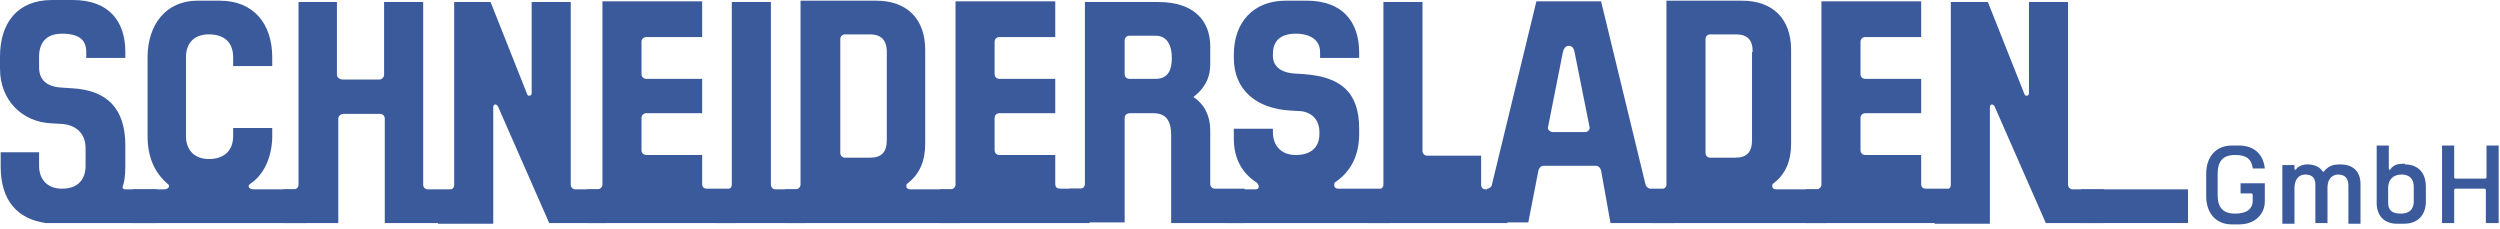 <?xml version="1.0" encoding="UTF-8" standalone="no"?>
<!DOCTYPE svg PUBLIC "-//W3C//DTD SVG 1.1//EN" "http://www.w3.org/Graphics/SVG/1.1/DTD/svg11.dtd">
<svg width="100%" height="100%" viewBox="0 0 371 34" version="1.1" xmlns="http://www.w3.org/2000/svg" xmlns:xlink="http://www.w3.org/1999/xlink" xml:space="preserve" xmlns:serif="http://www.serif.com/" style="fill-rule:evenodd;clip-rule:evenodd;stroke-linejoin:round;stroke-miterlimit:2;">
    <g transform="matrix(1,0,0,1,-19.2,-16.4)">
        <path d="M42.5,49.5L26,49.5C21.8,48.9 19.3,46.2 19.3,41.1L19.3,39L25,39L25,41C25,43 26.2,44.4 28.4,44.4C30.8,44.4 31.9,43 31.9,41L31.9,38.4C31.9,36.3 30.6,35 28.5,34.8L26.8,34.7C22.5,34.5 19.2,31.3 19.2,26.6L19.2,24.8C19.2,19.8 21.8,16.4 26.9,16.4L30,16.4C35.4,16.4 37.8,19.6 37.8,24.1L37.8,25L32,25L32,24.1C32,22.3 30.9,21.4 28.4,21.4C26.2,21.4 25,22.6 25,24.8L25,26.4C25,28.3 26.2,29.3 28.4,29.4L29.9,29.5C35.2,29.8 37.8,32.6 37.8,38L37.8,41C37.8,42.7 37.6,43.6 37.4,44.1L37.4,44.2C37.4,44.4 37.5,44.5 37.9,44.5L42.5,44.5L42.5,49.5Z" style="fill:rgb(59,90,156);fill-rule:nonzero;"/>
        <path d="M64.6,49.5L38.9,49.5L38.9,44.5L43.6,44.5C43.9,44.5 44.3,44.3 44.3,44C44.3,43.9 44.2,43.8 44.1,43.7C42.2,42.1 41.1,39.8 41.1,36.6L41.1,24.9C41.1,20.1 43.8,16.5 48.5,16.5L51.8,16.5C56.9,16.5 59.6,20 59.6,24.9L59.6,26.2L53.8,26.2L53.8,24.9C53.8,22.8 52.6,21.5 50.2,21.5C48.1,21.5 46.8,22.7 46.8,24.9L46.8,36.6C46.8,38.8 48.2,40 50.2,40C52.3,40 53.8,38.9 53.8,36.6L53.8,35.4L59.6,35.4L59.6,36.6C59.6,39.3 58.6,42.2 56.3,43.7C56.2,43.8 56.1,43.9 56.1,44C56.1,44.3 56.4,44.5 56.8,44.5L64.6,44.5L64.6,49.5Z" style="fill:rgb(59,90,156);fill-rule:nonzero;"/>
        <path d="M87.4,49.5L76.3,49.5L76.3,34C76.3,33.6 76,33.3 75.6,33.3L70.2,33.3C69.8,33.3 69.4,33.6 69.4,34L69.4,49.5L61.2,49.5L61.2,44.5L62.8,44.5C63.2,44.5 63.5,44.2 63.5,43.8L63.5,16.7L69.2,16.7L69.2,27.5C69.2,27.9 69.6,28.2 70.1,28.2L75.5,28.2C75.8,28.2 76.2,27.9 76.2,27.5L76.2,16.7L82,16.7L82,43.8C82,44.2 82.3,44.5 82.7,44.5L87.3,44.5L87.3,49.5L87.4,49.5Z" style="fill:rgb(59,90,156);fill-rule:nonzero;"/>
        <path d="M109.4,49.5L100.7,49.5L93.1,32.2C93,32 92.8,31.9 92.7,31.9C92.5,31.9 92.4,32.1 92.4,32.3L92.4,49.6L84.2,49.6L84.2,44.6L85.8,44.6C86.2,44.6 86.6,44.3 86.6,43.9L86.6,16.7L92,16.7L97.4,30.3C97.5,30.6 97.6,30.6 97.8,30.6C98,30.6 98.1,30.4 98.1,30.2L98.1,16.7L103.9,16.7L103.9,43.8C103.9,44.2 104.2,44.5 104.6,44.5L109.2,44.5L109.2,49.5L109.4,49.5Z" style="fill:rgb(59,90,156);fill-rule:nonzero;"/>
        <path d="M128.6,49.5L106.3,49.5L106.3,44.5L107.9,44.5C108.2,44.5 108.6,44.2 108.6,43.8L108.6,16.6L123.4,16.6L123.4,21.9L115.1,21.9C114.7,21.9 114.4,22.2 114.4,22.6L114.4,27.4C114.4,27.8 114.7,28.1 115.1,28.1L123.4,28.1L123.4,33.2L115.1,33.2C114.7,33.2 114.4,33.5 114.4,33.9L114.4,38.7C114.4,39.1 114.7,39.4 115.1,39.4L123.4,39.4L123.4,43.7C123.4,44.2 123.7,44.4 124.1,44.4L128.5,44.4L128.5,49.5L128.6,49.5Z" style="fill:rgb(59,90,156);fill-rule:nonzero;"/>
        <path d="M138.8,49.5L125.5,49.5L125.5,44.5L127.1,44.5C127.5,44.5 127.8,44.2 127.8,43.8L127.8,16.7L133.6,16.7L133.6,43.8C133.6,44.2 133.9,44.5 134.3,44.5L138.7,44.5L138.7,49.5L138.8,49.5Z" style="fill:rgb(59,90,156);fill-rule:nonzero;"/>
        <path d="M161.8,49.5L135.7,49.5L135.7,44.5L137.3,44.5C137.6,44.5 138,44.2 138,43.8L138,16.5L149.2,16.5C153.8,16.5 156.5,19.2 156.5,23.8L156.5,37.7C156.5,40.3 155.7,42.2 153.9,43.6C153.7,43.7 153.7,43.9 153.7,44C153.7,44.3 153.9,44.5 154.3,44.5L161.7,44.5L161.7,49.5L161.8,49.5ZM150.8,24.1C150.8,22.3 149.9,21.5 148.3,21.5L144.6,21.5C144.2,21.5 143.9,21.8 143.9,22.2L143.9,39.1C143.9,39.5 144.2,39.8 144.6,39.8L148.3,39.8C150,39.8 150.8,39 150.8,37.2L150.8,24.1Z" style="fill:rgb(59,90,156);fill-rule:nonzero;"/>
        <path d="M181,49.5L158.7,49.5L158.7,44.5L160.3,44.5C160.6,44.5 161,44.2 161,43.8L161,16.6L175.8,16.6L175.8,21.9L167.5,21.9C167.1,21.9 166.8,22.2 166.8,22.6L166.8,27.4C166.8,27.8 167.1,28.1 167.5,28.1L175.8,28.1L175.8,33.2L167.5,33.2C167.1,33.2 166.8,33.5 166.8,33.9L166.8,38.7C166.8,39.1 167.1,39.4 167.5,39.4L175.8,39.4L175.8,43.7C175.8,44.2 176.1,44.4 176.5,44.4L180.9,44.4L180.9,49.5L181,49.5Z" style="fill:rgb(59,90,156);fill-rule:nonzero;"/>
        <path d="M204,49.5L193,49.5L193,36.5C193,34.1 192.1,33.2 190.3,33.2L186.9,33.2C186.4,33.2 186.1,33.5 186.1,33.9L186.1,49.4L177.9,49.4L177.9,44.4L179.5,44.4C179.9,44.4 180.2,44.1 180.2,43.7L180.2,16.7L191.1,16.7C196.3,16.7 198.8,19.4 198.8,23.3L198.8,25.9C198.8,28.3 197.7,29.7 196.3,30.8C198,31.9 198.8,33.7 198.8,35.7L198.8,43.7C198.8,44.1 199.1,44.4 199.5,44.4L203.9,44.4L203.9,49.5L204,49.5ZM190.7,21.7L186.8,21.7C186.4,21.7 186.1,22 186.1,22.4L186.1,27.4C186.1,27.8 186.4,28.1 186.8,28.1L190.7,28.1C192.6,28.1 193.1,26.7 193.1,25C193.1,23.3 192.5,21.7 190.7,21.7Z" style="fill:rgb(59,90,156);fill-rule:nonzero;"/>
        <path d="M225.4,49.5L201,49.5L201,44.5L205.5,44.5C205.9,44.5 206,44.3 206,44.1C206,43.9 205.9,43.7 205.7,43.5C203.5,42.1 202.3,39.9 202.3,37L202.3,35.5L208.1,35.5L208.1,36C208.1,38 209.3,39.4 211.5,39.4C213.7,39.4 215,38.3 215,36.3L215,36C215,34.2 213.9,33.1 212.3,32.9L210.6,32.8C205.7,32.5 202.3,29.8 202.3,25L202.3,24.5C202.3,19.7 205.2,16.5 210,16.5L213.1,16.5C218.5,16.5 220.9,19.7 220.9,24.2L220.9,25L215.1,25L215.1,24.1C215.1,22.4 213.7,21.4 211.5,21.4C209.3,21.4 208.1,22.4 208.1,24.4L208.1,24.7C208.1,26.1 209.1,27.1 211.1,27.3L212.7,27.4C218.1,27.8 220.9,30 220.9,35.5L220.9,36.3C220.9,39.9 219.3,42.1 217.4,43.4C217.2,43.5 217.2,43.7 217.2,43.9C217.2,44.2 217.4,44.4 217.8,44.4L225.4,44.4L225.4,49.5Z" style="fill:rgb(59,90,156);fill-rule:nonzero;"/>
        <path d="M243,49.5L222.2,49.5L222.2,44.5L223.8,44.5C224.2,44.5 224.5,44.2 224.5,43.8L224.5,16.7L230.3,16.7L230.3,38.8C230.3,39.2 230.6,39.5 231,39.5L239,39.5L239,43.8C239,44.3 239.3,44.5 239.7,44.5L242.9,44.5L242.9,49.5L243,49.5Z" style="fill:rgb(59,90,156);fill-rule:nonzero;"/>
        <path d="M267.7,49.5L258.2,49.5L256.8,41.7C256.7,41.3 256.4,41 256,41L248.3,41C247.8,41 247.6,41.4 247.5,41.7L246,49.4L239.9,49.4L239.9,44.4C240.2,44.4 240.6,44.1 240.6,43.8L247.2,16.6L256.8,16.6L263.4,43.8C263.5,44.1 263.8,44.4 264.1,44.4L267.6,44.4L267.6,49.5L267.7,49.5ZM255.1,35.3L252.9,24.3C252.8,23.7 252.6,23.2 252,23.2C251.5,23.2 251.2,23.7 251.1,24.3L248.9,35.4C248.9,35.7 249.3,36 249.6,36L254.4,36C254.8,36 255.1,35.7 255.1,35.4L255.1,35.3Z" style="fill:rgb(59,90,156);fill-rule:nonzero;"/>
        <path d="M290.3,49.5L264.2,49.5L264.2,44.5L265.8,44.5C266.1,44.5 266.5,44.2 266.5,43.8L266.5,16.5L277.7,16.5C282.3,16.5 285,19.2 285,23.8L285,37.7C285,40.3 284.2,42.2 282.4,43.6C282.2,43.7 282.2,43.9 282.2,44C282.2,44.3 282.4,44.5 282.8,44.5L290.2,44.5L290.2,49.5L290.3,49.5ZM279.3,24.1C279.3,22.3 278.5,21.5 276.8,21.5L273,21.5C272.6,21.5 272.3,21.8 272.3,22.2L272.3,39.1C272.3,39.5 272.6,39.8 273,39.8L276.7,39.8C278.4,39.8 279.2,39 279.2,37.2L279.2,24.1L279.3,24.1Z" style="fill:rgb(59,90,156);fill-rule:nonzero;"/>
        <path d="M309.5,49.5L287.2,49.5L287.2,44.5L288.8,44.5C289.1,44.5 289.5,44.2 289.5,43.8L289.5,16.6L304.3,16.6L304.3,21.9L296,21.9C295.6,21.9 295.3,22.2 295.3,22.6L295.3,27.4C295.3,27.8 295.6,28.1 296,28.1L304.3,28.1L304.3,33.2L296,33.2C295.6,33.2 295.3,33.5 295.3,33.9L295.3,38.7C295.3,39.1 295.6,39.4 296,39.4L304.3,39.4L304.3,43.7C304.3,44.2 304.6,44.4 305,44.4L309.4,44.4L309.4,49.5L309.5,49.5Z" style="fill:rgb(59,90,156);fill-rule:nonzero;"/>
        <path d="M331.5,49.5L322.8,49.5L315.2,32.2C315.1,32 314.9,31.9 314.8,31.9C314.6,31.9 314.5,32.1 314.5,32.3L314.5,49.6L306.3,49.6L306.3,44.6L307.9,44.6C308.3,44.6 308.7,44.3 308.7,43.9L308.7,16.7L314.2,16.7L319.6,30.3C319.7,30.6 319.8,30.6 320,30.6C320.2,30.6 320.3,30.4 320.3,30.2L320.3,16.7L326.1,16.7L326.1,43.8C326.1,44.2 326.4,44.5 326.8,44.5L331.4,44.5L331.4,49.5L331.5,49.5Z" style="fill:rgb(59,90,156);fill-rule:nonzero;"/>
        <rect x="328" y="44.5" width="15.9" height="5" style="fill:rgb(59,90,156);"/>
        <path d="M353.5,41.3C353.3,40.1 352.7,39.4 350.9,39.4C349.1,39.4 348.3,40.3 348.3,42.2L348.3,45.4C348.3,47.2 349.1,48.1 350.9,48.1C352.6,48.1 353.5,47.4 353.5,46.2L353.5,45.3C353.5,45.2 353.4,45.1 353.3,45.1L351.7,45.1L351.7,43.6L355.3,43.6L355.3,46.3C355.3,48.2 353.8,49.7 351.5,49.7L350.4,49.7C348.1,49.7 346.6,48.1 346.6,45.5L346.6,42.2C346.6,39.6 348.1,38 350.4,38L351.5,38C353.8,38 355.1,39.4 355.3,41.4L353.5,41.4L353.5,41.3Z" style="fill:rgb(59,90,156);fill-rule:nonzero;"/>
        <path d="M361.7,40.8C362.5,40.8 363.3,41.1 363.7,41.6C363.8,41.7 363.9,41.9 364,41.9C364.1,41.9 364.1,41.7 364.4,41.5C364.9,41 365.5,40.8 366.4,40.8L366.6,40.8C368.2,40.8 369.5,41.7 369.5,43.7L369.5,49.6L367.7,49.6L367.7,43.9C367.7,42.9 367.2,42.3 366.2,42.3C365.2,42.3 364.6,43.1 364.6,44.2L364.6,49.5L362.8,49.5L362.8,43.8C362.8,42.8 362.3,42.3 361.3,42.3C360.3,42.3 359.7,43.1 359.7,44.3L359.7,49.6L357.9,49.6L357.9,40.9L359.7,40.9L359.7,41.3C359.7,41.4 359.7,41.6 359.8,41.6C359.9,41.6 360,41.5 360.1,41.3C360.5,41 361,40.8 361.5,40.8L361.7,40.8Z" style="fill:rgb(59,90,156);fill-rule:nonzero;"/>
        <path d="M376.1,40.8C378,40.8 379.2,42 379.2,44.1L379.2,46.3C379.2,48.4 377.9,49.6 376,49.6L374.9,49.6C373.1,49.6 371.9,48.5 371.9,46.5L371.9,38L373.7,38L373.7,41.4C373.7,41.5 373.7,41.6 373.8,41.6C373.9,41.6 374,41.5 374.1,41.3C374.5,40.9 375,40.7 375.8,40.7L376.1,40.7L376.1,40.8ZM377.4,46.3L377.4,44.1C377.4,42.9 376.7,42.3 375.6,42.3C374.4,42.3 373.6,43 373.6,44.3L373.6,46.5C373.6,47.7 374.3,48.1 375.5,48.1C376.7,48.1 377.4,47.5 377.4,46.3Z" style="fill:rgb(59,90,156);fill-rule:nonzero;"/>
        <path d="M388.1,49.5L388.1,44.6C388.1,44.5 388,44.4 387.9,44.4L383.6,44.4C383.5,44.4 383.4,44.5 383.4,44.6L383.4,49.5L381.6,49.5L381.6,38L383.4,38L383.4,42.7C383.4,42.9 383.5,42.9 383.7,42.9L388,42.9C388.1,42.9 388.2,42.8 388.2,42.7L388.2,38L390,38L390,49.5L388.1,49.5Z" style="fill:rgb(59,90,156);fill-rule:nonzero;"/>
    </g>
</svg>
